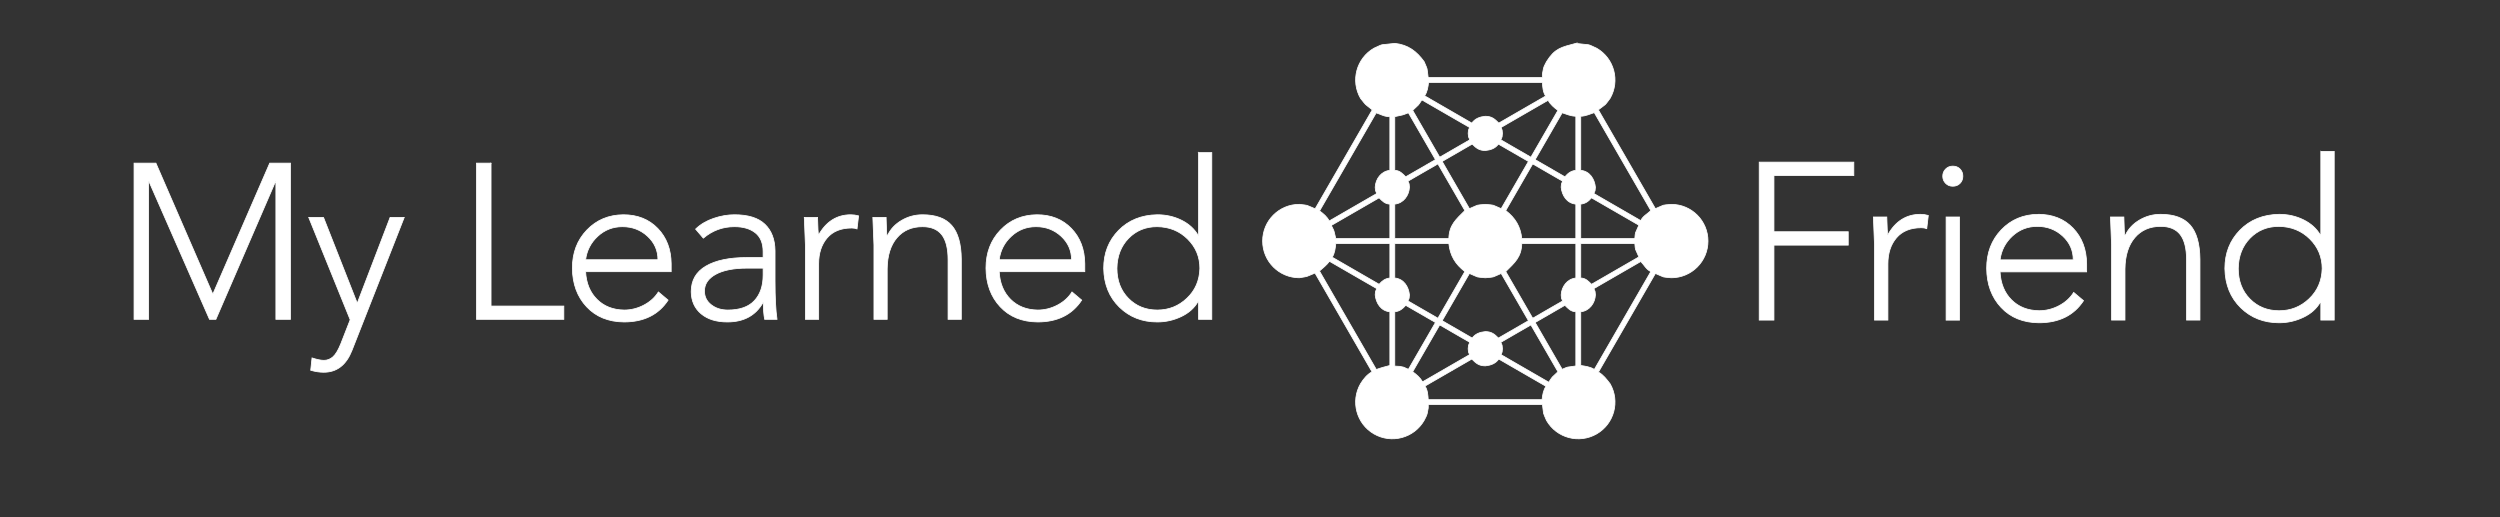 <?xml version="1.0" encoding="UTF-8" standalone="yes"?>
<svg id="Layer_1" data-name="Layer 1" xmlns="http://www.w3.org/2000/svg" viewBox="0 0 3153.98 652.86">
  <rect x="0" y="0" width="3153.98" height="652.86" fill="#333333" stroke="none"/>
  <defs>
    <style>
      .cls-1 {
        fill: #fff;
        stroke: #fff;
        stroke-miterlimit: 10;
      }
    </style>
  </defs>
  <g id="SvgjsG36248">
    <path class="cls-1" d="M196.7,205.83l71.79,165.29,71.79-165.29h26.16v197.01h-18.37v-173.64h-.56l-75.13,173.64h-8.07l-76.25-173.64h-.56v173.64h-18.37v-197.01h27.55ZM408.13,274.28l42.58,108.25,41.46-108.25h17.81l-65.95,167.8c-7.23,18.37-19.11,27.55-35.62,27.55-5.19,0-10.67-.83-16.42-2.5l1.67-15.58c6.12,2.04,11.13,3.06,15.03,3.06,4.27,0,8.07-1.48,11.41-4.45,3.34-2.97,6.59-8.35,9.74-16.14l11.97-30.61-52.31-129.12h18.64,0ZM619.49,205.83v180.32h91.83v16.7h-110.19v-197.01h18.37ZM830.07,327.71c0-11.69-4.36-21.57-13.08-29.64s-19.29-12.1-31.72-12.1c-12.06,0-22.45,4.03-31.17,12.1-8.72,8.07-13.82,17.95-15.3,29.64h91.27,0ZM786.38,270.94c17.81,0,32.28,5.75,43.41,17.25,11.13,11.5,16.79,26.34,16.97,44.52v10.02h-107.97c.74,14.47,5.52,26.11,14.33,34.92,8.81,8.81,20.27,13.31,34.37,13.5,8.72,0,17.02-2.09,24.91-6.26,7.88-4.17,13.96-9.69,18.23-16.56l12.24,10.3c-12.06,18.37-30.61,27.55-55.65,27.55-19.66-.19-35.39-6.59-47.17-19.2-11.78-12.61-17.76-28.85-17.95-48.7,0-19.29,6.08-35.29,18.23-48,12.15-12.71,27.5-19.15,46.05-19.34h0ZM888.73,367.22c0,7.05,2.83,12.8,8.49,17.25,5.66,4.45,12.66,6.68,21.01,6.68,15.03,0,26.2-3.94,33.53-11.83,7.33-7.88,10.99-18.6,10.99-32.14v-8.9h-20.04c-17.07,0-30.33,2.6-39.79,7.79-9.46,5.19-14.19,12.24-14.19,21.15ZM926.57,270.94c17.25,0,30.05,3.99,38.4,11.97,8.35,7.98,12.61,19.11,12.8,33.39v38.12c0,20.78.83,36.92,2.5,48.42h-15.58c-1.11-5.75-1.67-12.71-1.67-20.87h-.56c-9.28,16.14-24.21,24.21-44.8,24.21-13.91,0-24.95-3.43-33.11-10.3-8.16-6.86-12.34-16.14-12.52-27.83,0-14.28,6.17-25.04,18.5-32.28,12.34-7.23,29.54-10.85,51.62-10.85h20.59v-7.51c0-10.57-3.25-18.46-9.74-23.65s-15.3-7.79-26.44-7.79c-14.84,0-27.92,4.82-39.24,14.47l-9.74-11.41c6.12-5.94,13.68-10.44,22.68-13.5,9-3.06,17.76-4.59,26.3-4.59h0ZM1073.43,270.94c3.15,0,6.4.46,9.74,1.39l-1.95,16.42c-2.04-.74-4.27-1.11-6.68-1.11-13.54,0-23.88,4.17-31.03,12.52-7.14,8.35-10.71,19.2-10.71,32.56v70.12h-16.7v-93.78c0-1.86-.46-13.45-1.39-34.78h16.7c.37,12.8.74,20.31,1.11,22.54,9.65-17.25,23.28-25.88,40.91-25.88h0ZM1163.81,270.94c16.7,0,28.99,4.5,36.87,13.5,7.88,9,11.92,23.14,12.1,42.44v75.97h-16.7v-75.13c0-14.28-2.64-24.81-7.93-31.58-5.29-6.77-13.4-10.16-24.35-10.16-13.54,0-24.3,4.68-32.28,14.05-7.98,9.37-12.06,22.4-12.24,39.1v63.72h-16.7v-93.78c-.19-5.38-.65-16.97-1.39-34.78h16.7c.37,14.66.74,22.17,1.11,22.54h.83c3.71-7.79,9.6-14.05,17.67-18.78,8.07-4.73,16.84-7.1,26.3-7.1h0ZM1351.85,327.71c0-11.69-4.36-21.57-13.08-29.64-8.72-8.07-19.29-12.1-31.72-12.1-12.06,0-22.45,4.03-31.17,12.1-8.72,8.07-13.82,17.95-15.3,29.64h91.27ZM1308.17,270.94c17.81,0,32.28,5.75,43.41,17.25,11.13,11.5,16.79,26.34,16.97,44.52v10.02h-107.97c.74,14.47,5.52,26.11,14.33,34.92,8.81,8.81,20.27,13.31,34.37,13.5,8.72,0,17.02-2.09,24.91-6.26,7.88-4.17,13.96-9.69,18.23-16.56l12.24,10.3c-12.06,18.37-30.61,27.55-55.65,27.55-19.66-.19-35.39-6.59-47.17-19.2-11.78-12.61-17.76-28.85-17.95-48.7,0-19.29,6.08-35.29,18.23-48,12.15-12.71,27.5-19.15,46.05-19.34h0ZM1409.12,338.56c0,15.4,4.82,28.01,14.47,37.84,9.65,9.83,21.8,14.75,36.45,14.75s26.95-4.96,37.43-14.89c10.48-9.92,15.91-22.49,16.28-37.71,0-14.47-5.15-26.81-15.44-37.01-10.3-10.2-23.14-15.4-38.54-15.58-14.47,0-26.48,4.92-36.04,14.75-9.55,9.83-14.42,22.45-14.61,37.84h0ZM1512.08,192.47h16.7v210.37h-16.7v-22.54h-.56c-4.64,8.16-11.73,14.52-21.29,19.06-9.55,4.55-19.62,6.82-30.19,6.82-19.11,0-35.06-6.26-47.86-18.78-12.8-12.52-19.39-28.8-19.76-48.84,0-19.11,6.26-35.06,18.78-47.86,12.52-12.8,28.8-19.39,48.84-19.76,10.95,0,21.06,2.27,30.33,6.82,9.28,4.55,16.33,10.9,21.15,19.06h.56v-104.35h0Z"/>
  </g>
  <g id="SvgjsG36250">
    <path class="cls-1" d="M2338.77,204.53v16.89h-100.78v70.94h93.74v16.89h-93.74v94.59h-18.58v-199.31h119.36ZM2422.88,270.4c3.19,0,6.47.47,9.85,1.41l-1.97,16.61c-2.06-.75-4.32-1.13-6.76-1.13-13.7,0-24.16,4.22-31.39,12.67-7.23,8.45-10.84,19.42-10.84,32.94v70.94h-16.89v-94.87c0-1.88-.47-13.61-1.41-35.19h16.89c.38,12.95.75,20.55,1.13,22.8,9.76-17.45,23.55-26.18,41.38-26.18h0ZM2455.19,273.78h16.89v130.06h-16.89v-130.06ZM2463.64,209.59c3.75,0,6.8,1.22,9.15,3.66,2.35,2.44,3.52,5.44,3.52,9.01,0,3.57-1.17,6.57-3.52,9.01-2.35,2.44-5.4,3.66-9.15,3.66s-6.57-1.22-9.01-3.66c-2.44-2.44-3.66-5.44-3.66-9.01s1.22-6.57,3.66-9.01c2.44-2.44,5.44-3.66,9.01-3.66ZM2615.59,327.83c0-11.82-4.41-21.82-13.23-29.98-8.82-8.16-19.52-12.25-32.09-12.25-12.2,0-22.71,4.08-31.53,12.25-8.82,8.16-13.98,18.16-15.48,29.98h92.34ZM2571.39,270.4c18.02,0,32.66,5.82,43.92,17.45,11.26,11.64,16.98,26.65,17.17,45.04v10.13h-109.23c.75,14.64,5.58,26.42,14.5,35.33,8.91,8.91,20.5,13.47,34.77,13.65,8.82,0,17.22-2.11,25.2-6.33,7.98-4.22,14.12-9.81,18.44-16.75l12.39,10.42c-12.2,18.58-30.97,27.87-56.3,27.87-19.89-.19-35.8-6.66-47.72-19.42-11.92-12.76-17.97-29.18-18.16-49.26,0-19.52,6.15-35.71,18.44-48.56,12.29-12.86,27.82-19.38,46.59-19.57h0ZM2725.88,270.4c16.89,0,29.32,4.55,37.3,13.65,7.98,9.1,12.06,23.41,12.25,42.93v76.85h-16.89v-76.01c0-14.45-2.67-25.1-8.02-31.95-5.35-6.85-13.56-10.28-24.63-10.28-13.7,0-24.59,4.74-32.66,14.22s-12.2,22.66-12.39,39.55v64.47h-16.89v-94.87c-.19-5.44-.66-17.17-1.41-35.19h16.89c.38,14.83.75,22.43,1.13,22.8h.84c3.75-7.88,9.71-14.22,17.88-19,8.16-4.79,17.03-7.18,26.6-7.18h0ZM2823.78,338.81c0,15.58,4.88,28.34,14.64,38.29,9.76,9.95,22.05,14.92,36.88,14.92s27.26-5.02,37.86-15.06c10.6-10.04,16.09-22.76,16.47-38.14,0-14.64-5.21-27.12-15.62-37.44-10.42-10.32-23.41-15.58-38.99-15.76-14.64,0-26.79,4.97-36.46,14.92-9.67,9.95-14.59,22.71-14.78,38.29h0ZM2927.94,191.01h16.89v212.82h-16.89v-22.8h-.56c-4.69,8.26-11.87,14.69-21.54,19.28-9.67,4.6-19.85,6.9-30.54,6.9-19.33,0-35.47-6.33-48.42-19-12.95-12.67-19.61-29.14-19.99-49.41,0-19.33,6.33-35.47,19-48.42,12.67-12.95,29.14-19.61,49.41-19.99,11.07,0,21.3,2.3,30.68,6.9,9.38,4.6,16.52,11.03,21.39,19.28h.56v-105.57h0Z"/>
  </g>
  <path class="cls-1" d="M1987.94,54.74c20.92,2.64,12.37-.22,26.38,6.1,22.15,12.79,29.73,41.11,16.95,63.25-7.87,10.36-3.1,5.37-14.82,14.45,12.01,20.82,24.04,41.63,36.05,62.44,11.98,20.76,23.97,41.51,35.95,62.27,13.58-5.71,6.85-4.11,20.03-5.44,25.57,0,46.31,20.73,46.31,46.31s-20.73,46.31-46.31,46.31c-13.18-1.33-6.45.27-20.03-5.45l-71.87,124.48c6.17,3.39,10.47,9.22,14.69,14.69,12.79,22.15,5.2,50.47-16.95,63.25-22.15,12.79-50.47,5.2-63.25-16.95-5.04-12-3.11-5.37-5.11-20.07h-144.08c.03,6.33.23,2.47-1.38,11.51-.7,3.05-2.57,5.7-3.85,8.55-12.79,22.15-41.11,29.74-63.25,16.95-22.15-12.79-29.73-41.11-16.95-63.25,3.7-6,8.21-11.64,14.48-15.05l-71.93-124.6c-13.71,5.55-7.06,3.77-19.75,5.93-25.57,0-46.31-20.73-46.31-46.31s20.73-46.31,46.31-46.31h0c12.9,1.64,6.2,0,19.93,5.61l72.08-124.85c-11.29-9.12-6.45-4.2-14.8-14.49-12.79-22.15-5.2-50.47,16.95-63.25,14.01-6.32,5.45-3.46,26.38-6.1,16.64,1.82,27.47,9.98,36.88,23.05,5.04,12,3.11,5.37,5.11,20.07h144.08c-.03-6.33-.23-2.47,1.38-11.51.7-3.04,2.57-5.7,3.85-8.55,10.61-16.98,18.9-18.23,36.88-23.05ZM1890.85,452.96c-4.24,5.84-10.13,7.91-17,8.61-8.19-.1-11.61-3.22-17-8.61l-59.09,34.11c3.35,5.04,3.69,11.32,4.09,17.15h143.62c.59-5.82,1.61-11.93,4.95-16.87l-59.57-34.39ZM1931.38,409.93l-37.94,21.91c2.15,5.11,1.45,2.41,2.03,8.12-.56,5.49.13,3.01-1.77,7.51l60.19,34.75c5.93-8.76,2.25-4.2,11.6-13.21l-34.11-59.09ZM1816.33,409.93l-34.11,59.09c4.84,3.45,9.49,7.49,12.48,12.7l59.31-34.25c-1.9-4.51-1.21-2.03-1.77-7.51.57-5.71-.13-3.01,2.03-8.12l-37.94-21.91ZM1677.21,329.61c-3.34,4.74-8.25,8.46-12.59,12.3l71.73,124.24c5.6-2.09,11.22-3.52,16.97-5.04l.14.02v-67.79c-11.35-1.04-17.49-11.03-18.52-21.29.57-5.66-.13-3.01,1.96-7.97l-59.69-34.46ZM2070.01,329.88l-59.2,34.19c2.08,4.96,1.39,2.32,1.96,7.97-.5,10.34-7.59,20.2-18.52,21.29v67.79h.14c5.78.9,11.96,1.67,17.01,4.97l71.31-123.52c-5.55-2.28-8.78-8.75-12.69-12.69ZM1974.28,385.16l-37.56,21.68,34.11,59.07c9.21-3.92,3.59-2.07,17.24-4.22v-68.37c-6.4-.21-9.75-4.14-13.79-8.17ZM1773.42,385.16c-3.77,4.42-7.69,7.56-13.79,8.17v68.54c8.27.5,4.59-.06,11.08,1.32.86.28,4.51,1.96,6.16,2.72l34.11-59.07-37.56-21.68ZM1893.88,344.99c-13.58,5.72-6.85,4.11-20.03,5.45-13.18-1.33-6.45.27-20.03-5.45l-34.41,59.6,37.92,21.89c4.06-5.61,9.97-7.47,16.52-8.13,7.75.06,11.4,3,16.52,8.13l37.92-21.89-34.41-59.6ZM1827.85,307.21h-68.22v43.53c11.35,1.05,17.49,11.03,18.52,21.3-.56,5.54.13,3.01-1.83,7.66l37.75,21.79,34.02-58.93c-12.13-9.24-18.71-20.26-20.23-35.37ZM1988.07,307.21h-68.22c-.45,17.21-9.06,24.26-20.23,35.37l34.02,58.93,37.75-21.79c-1.96-4.66-1.28-2.12-1.83-7.66.5-10.35,7.59-20.2,18.52-21.3v-43.53ZM2062.47,307.21h-68.22v43.53c6.25.18,9.61,4,13.55,7.94l59.8-34.53c-5.31-12.62-4.11-6.85-5.13-16.94ZM1753.46,307.21h-68.22c-.7,5.83-1.22,12.24-4.58,17.26l59.25,34.21c3.66-4.33,7.61-7.34,13.55-7.94v-43.53ZM1933.63,206.75l-34.02,58.93c12.13,9.24,18.71,20.26,20.23,35.36h68.22v-43.53c-11.35-1.04-17.49-11.03-18.52-21.29.56-5.55-.13-3.01,1.83-7.67l-37.75-21.79ZM1739.9,249.56l-60.31,34.82c4.62,9.51,2.51,4.05,5.64,16.65h68.22v-43.53c-6.25-.18-9.61-4-13.55-7.94ZM2007.8,249.56c-3.66,4.33-7.61,7.34-13.55,7.94v43.53h68.22c1.02-10.09-.18-4.32,5.13-16.94l-59.8-34.53ZM1814.07,206.75l-37.75,21.79c1.96,4.66,1.27,2.12,1.83,7.67-.5,10.34-7.59,20.2-18.52,21.29v43.53h68.22c.45-17.21,9.06-24.25,20.23-35.36l-34.02-58.93ZM1736.2,142.35l-71.45,123.74c4.75,3.43,9.53,7.36,12.14,12.72l60-34.64c-2.09-4.96-1.39-2.32-1.96-7.96.5-10.35,7.59-20.2,18.52-21.3v-67.7l-2.66-.09c-5.09-.53-9.73-3.18-14.6-4.77ZM2011.33,142.06c-5.51,1.79-11.19,4.56-17.08,4.56v68.29c11.35,1.05,17.49,11.03,18.52,21.3-.57,5.65.12,3.01-1.96,7.96l59.2,34.19c2.3-5.54,8.76-8.78,12.69-12.69-11.85-20.54-23.71-41.06-35.56-61.6l-31.68-54.88-4.13-7.14ZM1857.33,181.77l-37.92,21.89,34.41,59.6c13.58-5.71,6.85-4.11,20.03-5.44,13.18,1.33,6.45-.27,20.03,5.44l34.41-59.6-37.92-21.89c-4.06,5.6-9.97,7.47-16.52,8.13-7.76-.06-11.4-3.01-16.52-8.13ZM1970.83,142.31l-34.11,59.09,37.56,21.68c3.77-4.42,7.69-7.56,13.79-8.17v-68.29c-5.87-.02-11.72-2.46-17.24-4.31ZM1776.87,142.31c-9.95,3.7-4.25,1.91-17.24,4.83v67.77c6.4.22,9.75,4.14,13.79,8.17l37.56-21.68-34.11-59.09ZM1953.01,126.53l-59.31,34.25c1.9,4.51,1.21,2.03,1.77,7.52-.57,5.7.13,3.01-2.02,8.12l37.93,21.9,34.11-59.09c-4.84-3.45-9.49-7.49-12.48-12.7ZM1793.82,126.02c-5.93,8.76-2.26,4.2-11.6,13.21l34.11,59.09,37.93-21.91c-2.15-5.11-1.44-2.41-2.02-8.11.56-5.49-.13-3.01,1.77-7.52l-60.19-34.75ZM1945.85,104.03h-143.62c-.59,5.82-1.61,11.93-4.95,16.87l59.57,34.4c4.24-5.85,10.13-7.92,17-8.61,8.19.1,11.61,3.22,17,8.6l59.09-34.11c-3.35-5.04-3.69-11.32-4.09-17.15Z"/>
</svg>